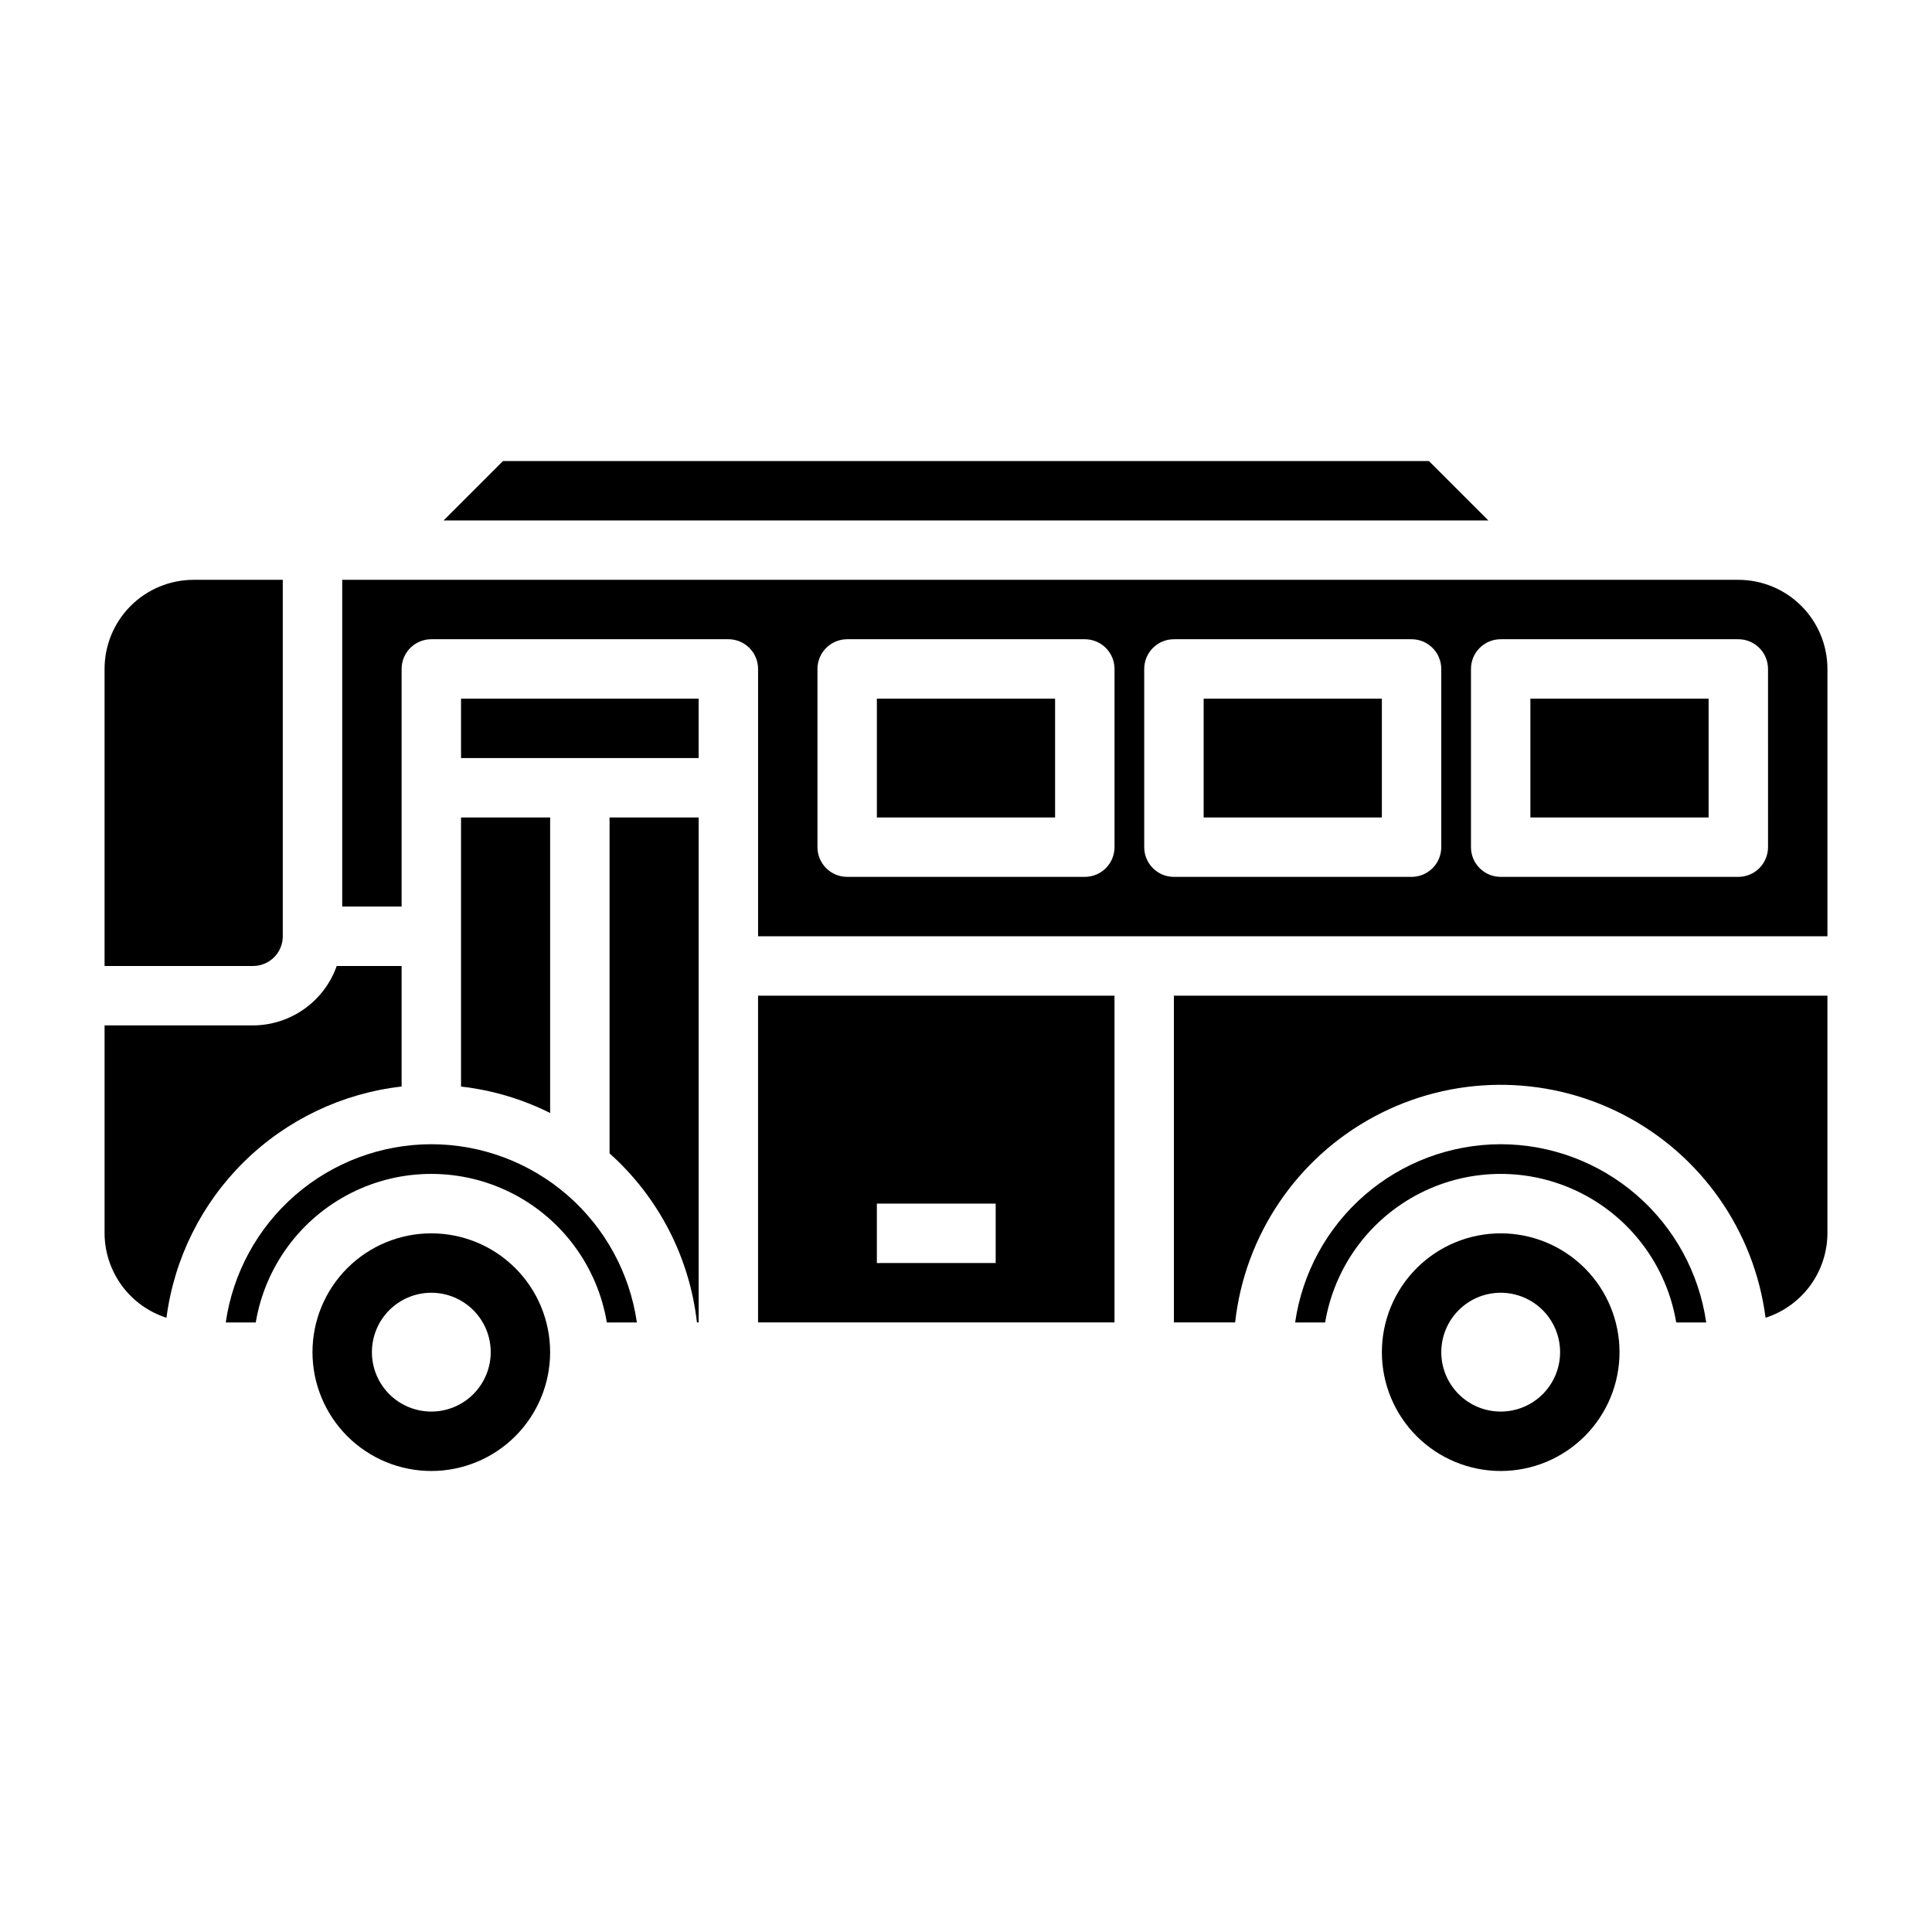 <?xml version="1.0" encoding="UTF-8"?>
<!-- Uploaded to: ICON Repo, www.svgrepo.com, Generator: ICON Repo Mixer Tools -->
<svg fill="#000000" width="800px" height="800px" version="1.1" viewBox="144 144 512 512" xmlns="http://www.w3.org/2000/svg">
 <g>
  <path d="m258.3 447.23c-13.238 0.016-26.031 4.797-36.031 13.469-10.004 8.676-16.551 20.66-18.441 33.762h7.949c2.481-14.789 11.848-27.52 25.234-34.289 13.383-6.769 29.188-6.769 42.574 0 13.383 6.769 22.75 19.5 25.23 34.289h7.961c-1.891-13.102-8.438-25.086-18.441-33.762-10.004-8.672-22.793-13.453-36.035-13.469z"/>
  <path d="m305.54 449.66c12.961 11.578 21.203 27.527 23.152 44.797h0.461v-133.82h-23.613z"/>
  <path d="m266.18 360.64v71.312c8.223 0.93 16.215 3.301 23.613 7.008v-78.32z"/>
  <path d="m266.18 329.15h62.969v15.742h-62.969z"/>
  <path d="m250.43 431.94v-31.941h-17.199c-1.621 4.586-4.621 8.559-8.59 11.379-3.965 2.816-8.703 4.344-13.57 4.363h-39.359v55.105c0.023 4.981 1.625 9.828 4.57 13.848 2.945 4.019 7.09 7.004 11.832 8.523 2.055-15.707 9.305-30.273 20.598-41.379 11.297-11.102 25.98-18.109 41.719-19.898z"/>
  <path d="m218.94 392.12v-94.461h-23.617c-6.262 0-12.27 2.484-16.699 6.914-4.426 4.43-6.914 10.438-6.914 16.699v78.723h39.359c2.086 0 4.09-0.832 5.566-2.309 1.477-1.477 2.305-3.477 2.305-5.566z"/>
  <path d="m522.68 266.18h-245.38l-15.742 15.742h276.87z"/>
  <path d="m541.7 470.85c-8.352 0-16.359 3.316-22.266 9.223-5.906 5.902-9.223 13.914-9.223 22.266 0 8.352 3.316 16.359 9.223 22.266 5.906 5.902 13.914 9.223 22.266 9.223 8.352 0 16.359-3.32 22.266-9.223 5.906-5.906 9.223-13.914 9.223-22.266 0-8.352-3.316-16.363-9.223-22.266-5.906-5.906-13.914-9.223-22.266-9.223zm0 47.23c-4.176 0-8.18-1.656-11.133-4.609s-4.613-6.957-4.613-11.133c0-4.176 1.66-8.18 4.613-11.133s6.957-4.613 11.133-4.613c4.176 0 8.18 1.66 11.133 4.613s4.609 6.957 4.609 11.133c0 4.176-1.656 8.18-4.609 11.133s-6.957 4.609-11.133 4.609z"/>
  <path d="m258.3 470.85c-8.352 0-16.359 3.316-22.266 9.223-5.902 5.902-9.223 13.914-9.223 22.266 0 8.352 3.32 16.359 9.223 22.266 5.906 5.902 13.914 9.223 22.266 9.223 8.352 0 16.363-3.32 22.266-9.223 5.906-5.906 9.223-13.914 9.223-22.266 0-8.352-3.316-16.363-9.223-22.266-5.902-5.906-13.914-9.223-22.266-9.223zm0 47.23c-4.176 0-8.18-1.656-11.133-4.609s-4.609-6.957-4.609-11.133c0-4.176 1.656-8.18 4.609-11.133s6.957-4.613 11.133-4.613 8.18 1.66 11.133 4.613 4.613 6.957 4.613 11.133c0 4.176-1.66 8.18-4.613 11.133s-6.957 4.609-11.133 4.609z"/>
  <path d="m344.89 494.46h94.465v-86.59h-94.465zm31.488-31.488h31.488v15.742l-31.488 0.004z"/>
  <path d="m376.38 329.15h47.23v31.488h-47.23z"/>
  <path d="m455.1 494.46h16.219c2.57-23.145 16.359-43.543 36.879-54.555 20.52-11.016 45.141-11.23 65.852-0.582 20.711 10.648 34.859 30.801 37.84 53.895 4.742-1.523 8.883-4.508 11.828-8.523 2.945-4.019 4.543-8.867 4.57-13.848v-62.977h-173.19z"/>
  <path d="m549.57 329.15h47.23v31.488h-47.23z"/>
  <path d="m462.98 329.15h47.23v31.488h-47.23z"/>
  <path d="m541.7 447.23c-13.238 0.016-26.031 4.797-36.035 13.469-10.004 8.676-16.547 20.66-18.441 33.762h7.953c2.481-14.789 11.848-27.52 25.23-34.289 13.387-6.769 29.191-6.769 42.574 0 13.387 6.769 22.754 19.5 25.234 34.289h7.949c-1.891-13.102-8.434-25.086-18.438-33.758-10-8.672-22.789-13.453-36.027-13.473z"/>
  <path d="m604.67 297.66h-369.98v86.59h15.742v-62.977c0-4.348 3.523-7.871 7.871-7.871h78.723c2.086 0 4.09 0.828 5.566 2.305 1.477 1.477 2.305 3.481 2.305 5.566v70.848h283.39v-70.848c0-6.262-2.488-12.27-6.918-16.699-4.43-4.43-10.438-6.914-16.699-6.914zm-165.31 70.848c0 2.086-0.832 4.09-2.305 5.566-1.477 1.477-3.481 2.305-5.566 2.305h-62.977c-4.348 0-7.875-3.523-7.875-7.871v-47.234c0-4.348 3.527-7.871 7.875-7.871h62.977c2.086 0 4.09 0.828 5.566 2.305 1.473 1.477 2.305 3.481 2.305 5.566zm86.594 0h-0.004c0 2.086-0.828 4.09-2.305 5.566-1.477 1.477-3.477 2.305-5.566 2.305h-62.977c-4.348 0-7.871-3.523-7.871-7.871v-47.234c0-4.348 3.523-7.871 7.871-7.871h62.977c2.09 0 4.09 0.828 5.566 2.305 1.477 1.477 2.305 3.481 2.305 5.566zm86.594 0h-0.004c0 2.086-0.828 4.09-2.305 5.566-1.477 1.477-3.481 2.305-5.566 2.305h-62.977c-4.348 0-7.871-3.523-7.871-7.871v-47.234c0-4.348 3.523-7.871 7.871-7.871h62.977c2.086 0 4.09 0.828 5.566 2.305 1.477 1.477 2.305 3.481 2.305 5.566z"/>
 </g>
</svg>